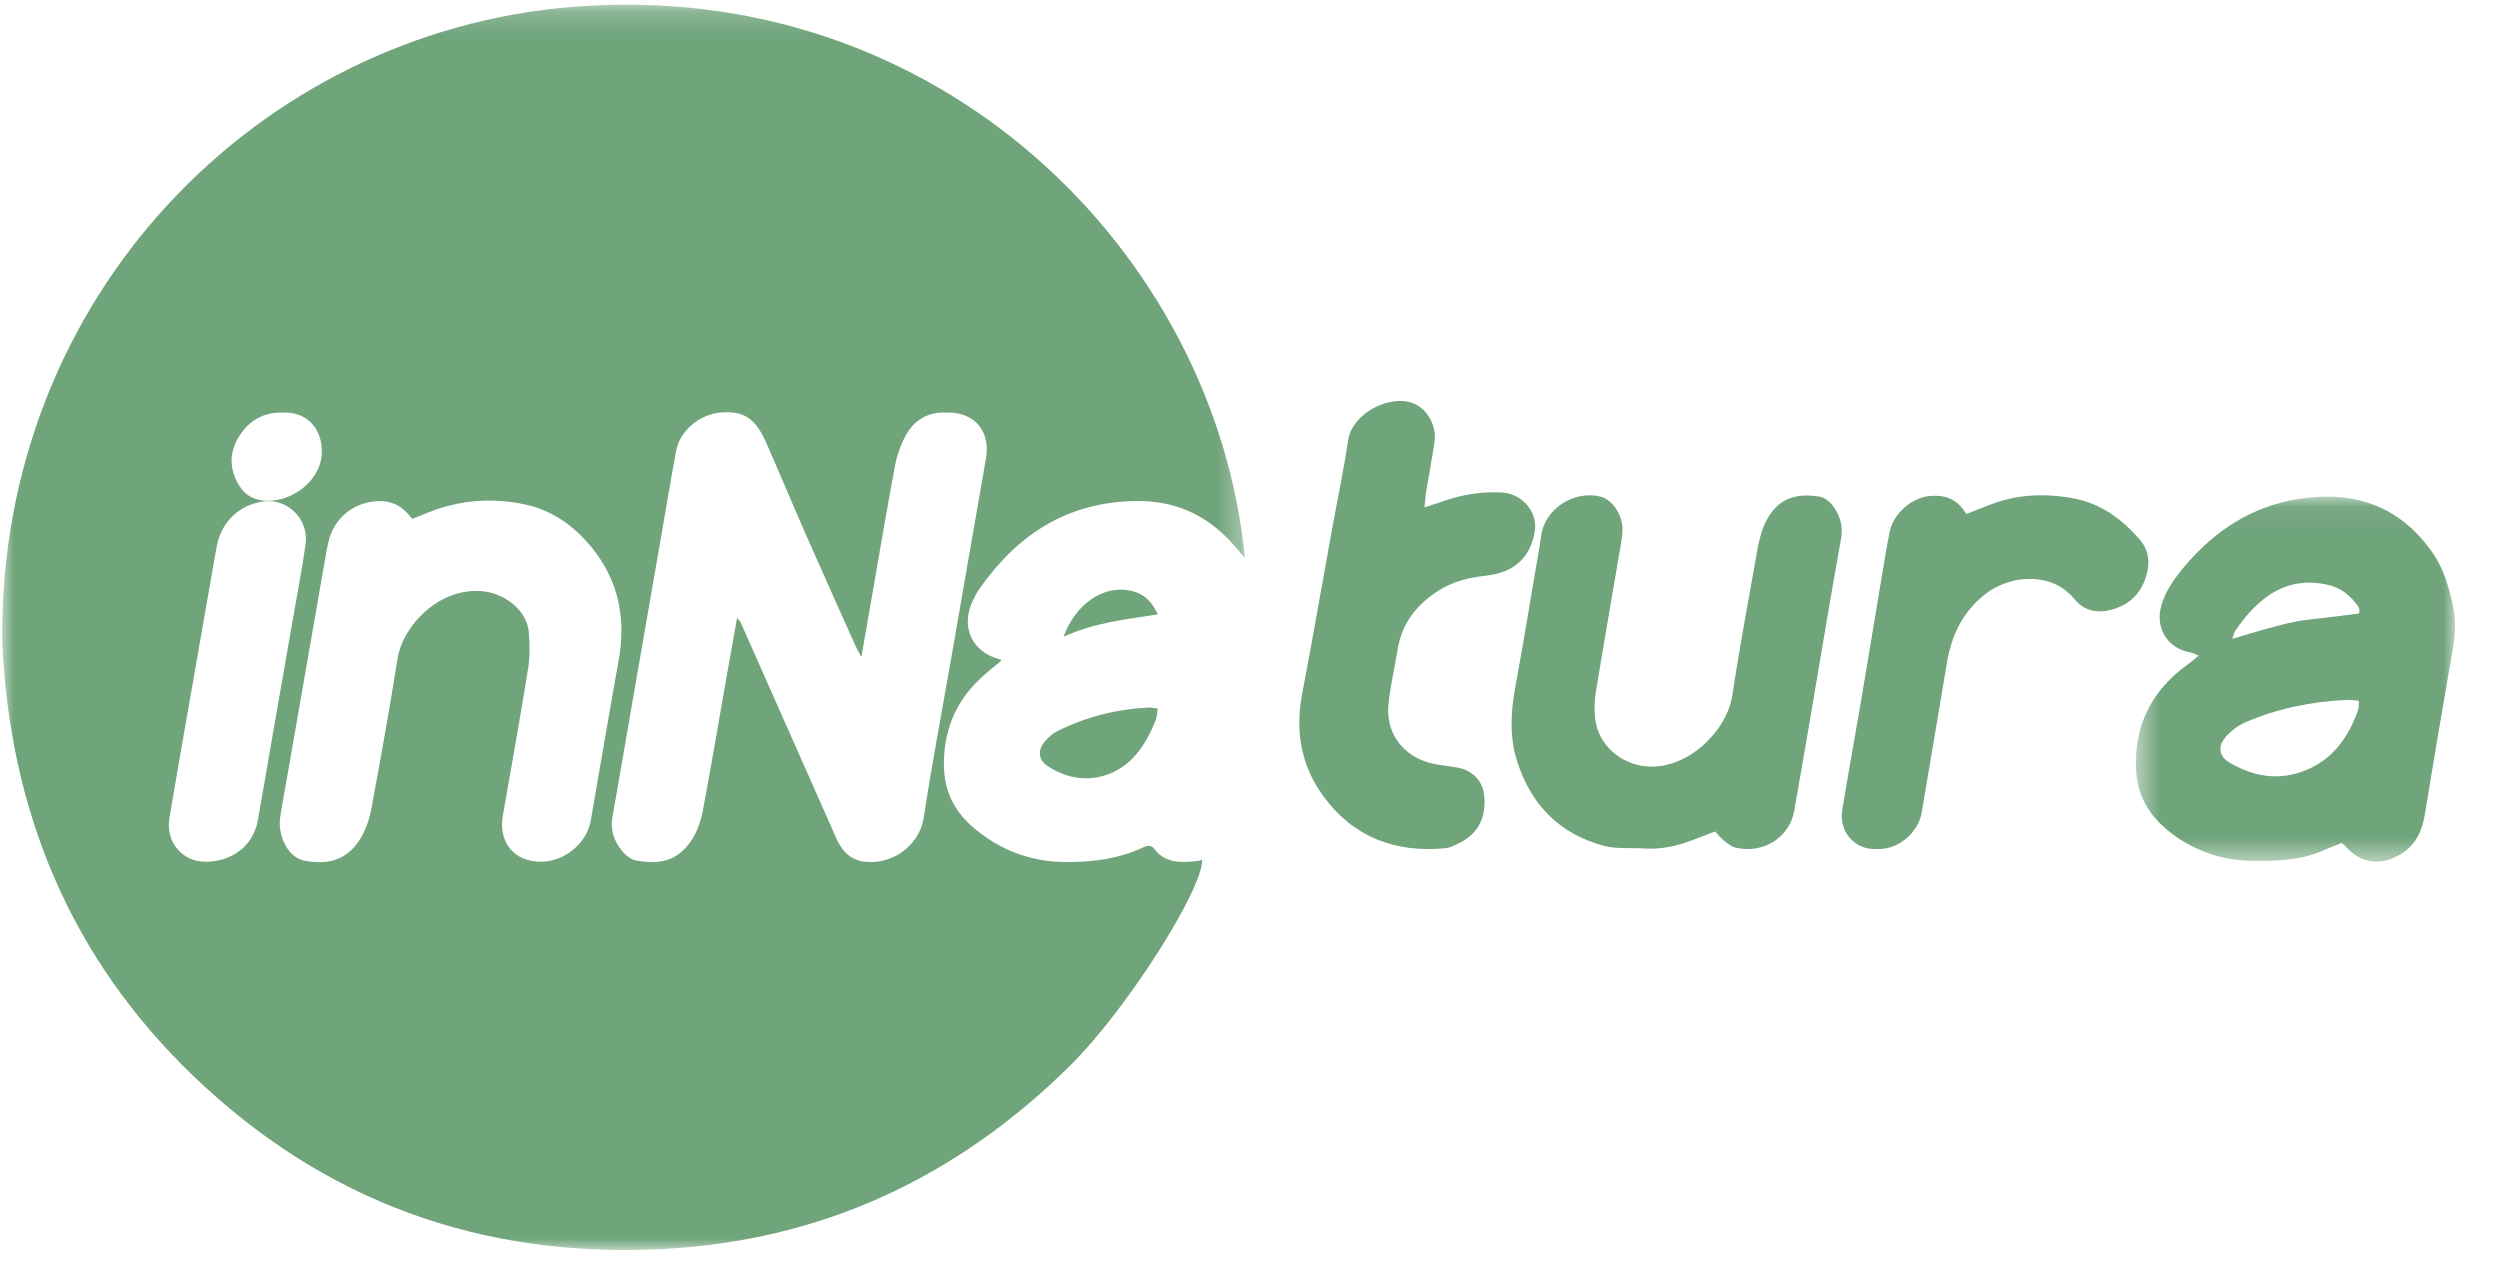 <?xml version="1.0" encoding="UTF-8"?>
<svg width="106px" height="54px" viewBox="0 0 106 54" version="1.1" xmlns="http://www.w3.org/2000/svg" xmlns:xlink="http://www.w3.org/1999/xlink">
    <!-- Generator: Sketch 62 (91390) - https://sketch.com -->
    <title>logo / innatura</title>
    <desc>Created with Sketch.</desc>
    <defs>
        <polygon id="path-1" points="0 0.198 52.691 0.198 52.691 53 0 53"></polygon>
        <polygon id="path-3" points="0.472 0.057 14 0.057 14 15.535 0.472 15.535"></polygon>
    </defs>
    <g id="logo-/-innatura" stroke="none" stroke-width="1" fill="none" fill-rule="evenodd">
        <g id="Group-19">
            <g id="Group-3" transform="translate(0.091, 0)">
                <mask id="mask-2" fill="white">
                    <use xlink:href="#path-1"></use>
                </mask>
                <g id="Clip-2"></g>
                <path d="M41.716,19.431 C41.229,22.199 40.754,24.968 40.271,27.737 C39.868,30.052 39.428,32.362 39.072,34.685 C38.901,35.8 37.778,36.71 36.513,36.529 C36.072,36.465 35.753,36.213 35.529,35.852 C35.375,35.603 35.272,35.321 35.152,35.051 C33.872,32.164 32.593,29.277 31.312,26.391 C31.294,26.348 31.253,26.315 31.161,26.2 C31,27.1 30.852,27.921 30.707,28.742 C30.377,30.62 30.062,32.5 29.71,34.373 C29.632,34.785 29.487,35.211 29.267,35.565 C28.643,36.571 27.806,36.65 26.871,36.483 C26.641,36.441 26.4,36.231 26.248,36.035 C25.941,35.636 25.782,35.177 25.875,34.651 C26.163,33.032 26.438,31.412 26.718,29.792 C27.137,27.38 27.556,24.967 27.975,22.554 C28.175,21.405 28.364,20.253 28.579,19.106 C28.744,18.229 29.63,17.533 30.518,17.485 C31.421,17.437 31.918,17.68 32.411,18.802 C32.967,20.066 33.496,21.341 34.052,22.605 C34.767,24.231 35.497,25.851 36.222,27.472 C36.267,27.571 36.326,27.663 36.432,27.858 C36.587,26.961 36.724,26.174 36.862,25.387 C37.189,23.509 37.504,21.628 37.856,19.755 C37.939,19.31 38.096,18.86 38.312,18.464 C38.668,17.813 39.245,17.463 40.015,17.492 C40.047,17.493 40.081,17.492 40.114,17.492 C41.247,17.491 41.913,18.308 41.716,19.431 M22.858,36.537 C21.704,36.544 21.028,35.717 21.232,34.565 C21.597,32.494 21.968,30.423 22.301,28.348 C22.383,27.834 22.373,27.295 22.326,26.775 C22.248,25.91 21.359,25.178 20.407,25.073 C18.562,24.871 16.985,26.508 16.761,27.945 C16.43,30.071 16.042,32.189 15.652,34.306 C15.576,34.719 15.433,35.143 15.223,35.504 C14.626,36.526 13.755,36.668 12.808,36.491 C12.148,36.369 11.674,35.467 11.786,34.667 C11.846,34.245 11.93,33.825 12.003,33.405 C12.584,30.07 13.165,26.736 13.747,23.402 C13.769,23.272 13.801,23.144 13.827,23.016 C14.037,21.973 14.936,21.25 16.002,21.247 C16.478,21.245 16.867,21.409 17.181,21.762 C17.245,21.834 17.31,21.905 17.393,21.998 C17.643,21.899 17.884,21.8 18.127,21.706 C19.452,21.188 20.82,21.094 22.197,21.394 C23.326,21.642 24.237,22.291 24.969,23.178 C26.136,24.591 26.462,26.208 26.141,27.991 C25.734,30.255 25.354,32.524 24.958,34.79 C24.789,35.755 23.849,36.532 22.858,36.537 M10.841,34.783 C10.649,35.853 9.763,36.541 8.611,36.537 C7.626,36.533 6.924,35.69 7.092,34.684 C7.334,33.226 7.593,31.77 7.846,30.315 C8.232,28.098 8.62,25.881 9.008,23.665 C9.035,23.502 9.068,23.342 9.097,23.18 C9.282,22.143 10.033,21.412 11.067,21.263 C12.104,21.114 13.015,22.018 12.865,23.082 C12.736,23.993 12.564,24.896 12.406,25.803 C12.088,27.631 11.767,29.459 11.448,31.287 C11.245,32.452 11.051,33.619 10.841,34.783 M10.02,18.546 C10.409,17.896 11.005,17.497 11.804,17.492 L12.001,17.492 C12.5,17.493 12.903,17.684 13.173,18.002 C13.443,18.32 13.581,18.764 13.549,19.269 C13.47,20.495 12.101,21.401 10.967,21.21 C10.576,21.144 10.273,20.945 10.057,20.598 C9.629,19.916 9.622,19.21 10.02,18.546 M24.082,0.3 C10.877,1.416 -0.137,12.522 0.001,27.182 C0.316,34.363 2.874,40.584 8.079,45.594 C13.622,50.93 20.298,53.349 27.98,52.959 C34.758,52.615 40.495,49.92 45.293,45.171 C47.645,42.843 50.874,37.784 50.884,36.464 C50.801,36.48 50.723,36.5 50.644,36.509 C49.975,36.581 49.318,36.609 48.849,35.989 C48.705,35.799 48.533,35.859 48.361,35.938 C47.325,36.419 46.236,36.558 45.097,36.551 C43.552,36.541 42.232,36.014 41.092,35.011 C40.354,34.361 39.959,33.513 39.933,32.533 C39.894,31.083 40.376,29.82 41.436,28.805 C41.73,28.525 42.054,28.275 42.363,28.012 C42.352,27.991 42.347,27.968 42.337,27.966 C41.122,27.665 40.614,26.587 41.161,25.459 C41.239,25.296 41.321,25.132 41.424,24.984 C43.045,22.659 45.182,21.271 48.103,21.243 C49.705,21.229 51.017,21.806 52.093,22.967 C52.291,23.179 52.475,23.404 52.691,23.652 C51.444,10.761 39.736,-1.024 24.082,0.3" id="Fill-1" fill="#70A47B" mask="url(#mask-2)"></path>
            </g>
            <g id="Group-6" transform="translate(90.091, 21)">
                <mask id="mask-4" fill="white">
                    <use xlink:href="#path-3"></use>
                </mask>
                <g id="Clip-5"></g>
                <path d="M9.934,5.011 C9.5,5.066 9.049,5.124 8.598,5.18 C8.153,5.236 7.705,5.268 7.266,5.351 C6.81,5.437 6.362,5.565 5.914,5.688 C5.489,5.804 5.067,5.937 4.558,6.088 C4.623,5.911 4.638,5.816 4.686,5.744 C5.055,5.199 5.473,4.702 6.008,4.312 C6.799,3.734 7.67,3.585 8.609,3.796 C9.156,3.918 9.568,4.243 9.885,4.702 C9.913,4.743 9.933,4.791 9.946,4.839 C9.955,4.868 9.943,4.903 9.934,5.011 M9.89,9.108 C9.427,10.439 8.616,11.436 7.224,11.807 C6.243,12.068 5.316,11.847 4.448,11.338 C4.029,11.093 3.895,10.688 4.284,10.241 C4.507,9.984 4.807,9.756 5.118,9.623 C6.491,9.033 7.935,8.742 9.423,8.675 C9.581,8.668 9.741,8.698 9.929,8.713 C9.914,8.882 9.926,9.003 9.89,9.108 M13.049,2.435 C11.626,0.392 9.633,-0.22 7.297,0.167 C5.38,0.485 3.826,1.493 2.565,2.978 C2.14,3.479 1.745,4.009 1.555,4.653 C1.268,5.63 1.812,6.499 2.794,6.666 C2.883,6.681 2.968,6.733 3.131,6.799 C2.955,6.943 2.835,7.051 2.705,7.145 C1.172,8.239 0.387,9.711 0.479,11.64 C0.523,12.549 0.879,13.313 1.514,13.932 C2.084,14.488 2.758,14.892 3.506,15.164 C4.14,15.394 4.784,15.5 5.462,15.502 C6.452,15.505 7.427,15.482 8.356,15.083 C8.63,14.965 8.909,14.859 9.201,14.741 C9.281,14.811 9.323,14.841 9.355,14.878 C9.977,15.589 10.759,15.722 11.588,15.282 C12.288,14.91 12.595,14.304 12.72,13.539 C13.092,11.256 13.478,8.974 13.879,6.697 C13.995,6.04 14.06,5.397 13.924,4.737 C13.754,3.919 13.528,3.124 13.049,2.435" id="Fill-4" fill="#70A47B" mask="url(#mask-4)"></path>
            </g>
            <path d="M77.724,21.459 C77.592,21.274 77.356,21.089 77.144,21.056 C76.148,20.897 75.347,21.12 74.846,22.173 C74.673,22.536 74.578,22.948 74.506,23.349 C74.139,25.399 73.761,27.447 73.446,29.505 C73.219,30.98 71.554,32.656 69.797,32.493 C68.697,32.391 67.755,31.576 67.635,30.458 C67.599,30.118 67.596,29.763 67.65,29.426 C67.969,27.468 68.311,25.513 68.642,23.557 C68.7,23.218 68.77,22.878 68.792,22.535 C68.834,21.898 68.393,21.186 67.866,21.057 C66.684,20.767 65.485,21.626 65.346,22.705 C65.291,23.127 65.212,23.547 65.141,23.967 C64.851,25.664 64.575,27.364 64.261,29.056 C64.057,30.153 63.985,31.229 64.337,32.313 C64.937,34.158 66.149,35.363 67.993,35.861 C68.527,36.006 69.117,35.936 69.682,35.975 C70.409,36.025 71.101,35.877 71.775,35.615 C72.09,35.493 72.406,35.375 72.727,35.253 C72.856,35.393 72.952,35.53 73.078,35.627 C73.243,35.753 73.42,35.905 73.613,35.947 C74.799,36.205 75.88,35.489 76.075,34.375 C76.304,33.067 76.533,31.76 76.756,30.45 C77.189,27.913 77.604,25.372 78.061,22.838 C78.158,22.298 78.012,21.86 77.724,21.459" id="Fill-7" fill="#70A47B"></path>
            <path d="M63.653,20.879 C62.812,20.841 62,20.967 61.211,21.246 C60.972,21.329 60.73,21.405 60.399,21.514 C60.426,21.246 60.434,21.055 60.465,20.867 C60.581,20.164 60.716,19.463 60.822,18.759 C60.94,17.985 60.437,17.203 59.739,17.041 C58.716,16.805 57.325,17.615 57.171,18.626 C56.971,19.937 56.697,21.238 56.46,22.544 C56.045,24.829 55.652,27.119 55.214,29.4 C54.91,30.981 55.153,32.45 56.116,33.766 C57.373,35.482 59.134,36.171 61.292,35.964 C61.376,35.957 61.459,35.925 61.539,35.895 C62.567,35.513 63.021,34.817 62.934,33.762 C62.882,33.122 62.443,32.655 61.782,32.543 C61.544,32.502 61.304,32.468 61.065,32.437 C59.645,32.261 58.727,31.207 58.872,29.843 C58.956,29.054 59.139,28.275 59.27,27.489 C59.446,26.44 60.039,25.669 60.939,25.075 C61.574,24.655 62.282,24.487 63.028,24.405 C64.205,24.277 64.911,23.623 65.076,22.509 C65.198,21.684 64.528,20.92 63.653,20.879" id="Fill-9" fill="#70A47B"></path>
            <path d="M90.958,24.55 C91.17,23.952 91.151,23.369 90.727,22.88 C89.977,22.013 89.075,21.352 87.949,21.137 C86.74,20.908 85.528,20.946 84.358,21.409 C84.046,21.532 83.734,21.653 83.371,21.795 C82.999,21.16 82.477,20.973 81.83,21.03 C81.046,21.097 80.258,21.793 80.113,22.585 C80.051,22.924 79.985,23.262 79.928,23.601 C79.582,25.673 79.242,27.746 78.892,29.817 C78.637,31.321 78.361,32.823 78.113,34.329 C77.96,35.251 78.619,36.018 79.52,36 C79.6,35.998 79.681,35.997 79.76,35.993 C80.559,35.959 81.343,35.263 81.479,34.46 C81.838,32.34 82.196,30.221 82.55,28.101 C82.753,26.887 83.253,25.875 84.257,25.13 C85.218,24.416 86.97,24.19 87.965,25.411 C88.321,25.847 88.833,25.999 89.361,25.89 C90.108,25.738 90.685,25.319 90.958,24.55" id="Fill-11" fill="#70A47B"></path>
            <path d="M44.287,31.456 C43.98,31.828 44.039,32.236 44.425,32.487 C45.175,32.974 45.98,33.13 46.814,32.887 C47.907,32.566 48.557,31.662 49.004,30.527 C49.057,30.393 49.058,30.232 49.091,30.044 C48.939,30.025 48.824,29.996 48.71,30 C47.363,30.062 46.065,30.386 44.826,31.001 C44.626,31.1 44.439,31.271 44.287,31.456" id="Fill-13" fill="#70A47B"></path>
            <path d="M47.895,25.035 C46.768,24.819 45.6,25.611 45.091,27 C46.372,26.408 47.717,26.261 49.091,26.05 C48.797,25.405 48.389,25.129 47.895,25.035" id="Fill-15" fill="#70A47B"></path>
            <path d="M13.091,17.943 C12.696,17.391 12.107,17.058 11.378,17.057 L11.091,17.057 L11.378,17.057 C12.107,17.059 12.696,17.391 13.091,17.943" id="Fill-17" fill="#70A47B"></path>
        </g>
    </g>
</svg>